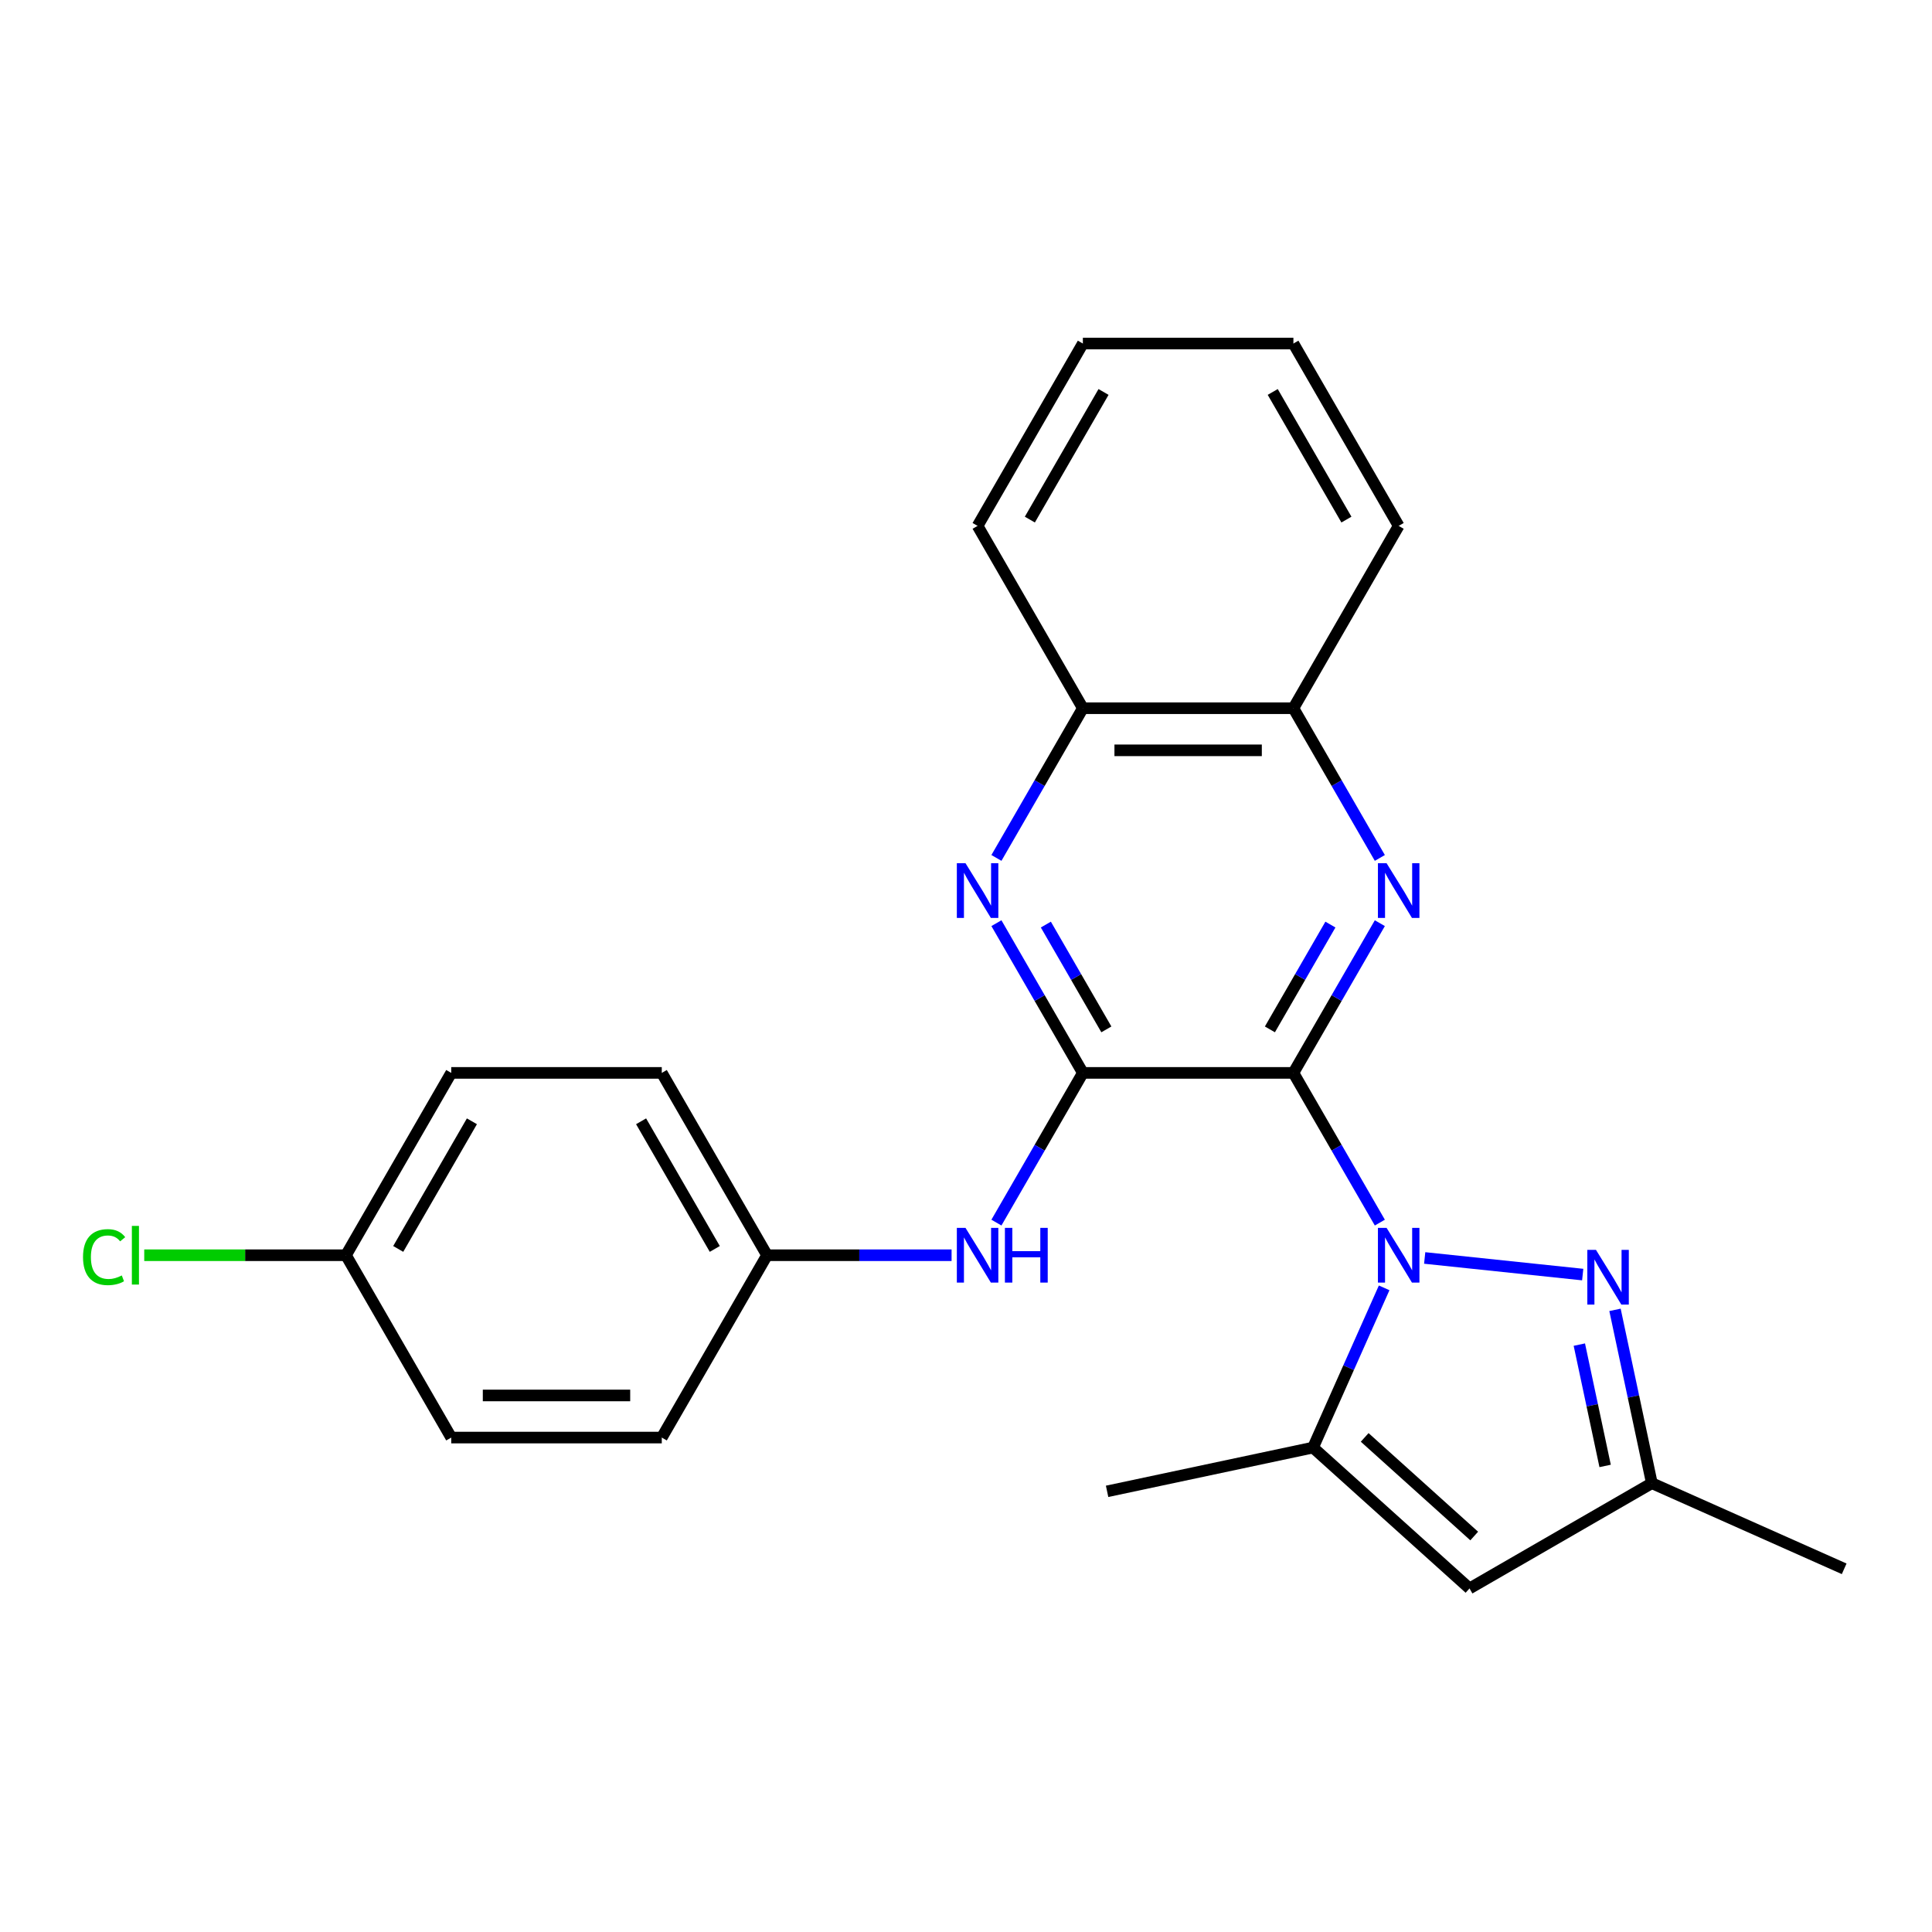 <?xml version='1.0' encoding='iso-8859-1'?>
<svg version='1.1' baseProfile='full'
              xmlns='http://www.w3.org/2000/svg'
                      xmlns:rdkit='http://www.rdkit.org/xml'
                      xmlns:xlink='http://www.w3.org/1999/xlink'
                  xml:space='preserve'
width='1000px' height='1000px' viewBox='0 0 1000 1000'>
<!-- END OF HEADER -->
<rect style='opacity:1.0;fill:#FFFFFF;stroke:none' width='1000' height='1000' x='0' y='0'> </rect>
<path class='bond-0' d='M 669.464,555.328 L 691.834,594.074' style='fill:none;fill-rule:evenodd;stroke:#000000;stroke-width:6px;stroke-linecap:butt;stroke-linejoin:miter;stroke-opacity:1' />
<path class='bond-0' d='M 691.834,594.074 L 714.204,632.82' style='fill:none;fill-rule:evenodd;stroke:#0000FF;stroke-width:6px;stroke-linecap:butt;stroke-linejoin:miter;stroke-opacity:1' />
<path class='bond-1' d='M 669.464,555.328 L 560.487,555.328' style='fill:none;fill-rule:evenodd;stroke:#000000;stroke-width:6px;stroke-linecap:butt;stroke-linejoin:miter;stroke-opacity:1' />
<path class='bond-2' d='M 669.464,555.328 L 691.834,516.581' style='fill:none;fill-rule:evenodd;stroke:#000000;stroke-width:6px;stroke-linecap:butt;stroke-linejoin:miter;stroke-opacity:1' />
<path class='bond-2' d='M 691.834,516.581 L 714.204,477.835' style='fill:none;fill-rule:evenodd;stroke:#0000FF;stroke-width:6px;stroke-linecap:butt;stroke-linejoin:miter;stroke-opacity:1' />
<path class='bond-2' d='M 657.3,532.806 L 672.959,505.684' style='fill:none;fill-rule:evenodd;stroke:#000000;stroke-width:6px;stroke-linecap:butt;stroke-linejoin:miter;stroke-opacity:1' />
<path class='bond-2' d='M 672.959,505.684 L 688.618,478.561' style='fill:none;fill-rule:evenodd;stroke:#0000FF;stroke-width:6px;stroke-linecap:butt;stroke-linejoin:miter;stroke-opacity:1' />
<path class='bond-3' d='M 737.417,651.119 L 819.207,659.716' style='fill:none;fill-rule:evenodd;stroke:#0000FF;stroke-width:6px;stroke-linecap:butt;stroke-linejoin:miter;stroke-opacity:1' />
<path class='bond-4' d='M 716.435,666.589 L 698.032,707.924' style='fill:none;fill-rule:evenodd;stroke:#0000FF;stroke-width:6px;stroke-linecap:butt;stroke-linejoin:miter;stroke-opacity:1' />
<path class='bond-4' d='M 698.032,707.924 L 679.628,749.26' style='fill:none;fill-rule:evenodd;stroke:#000000;stroke-width:6px;stroke-linecap:butt;stroke-linejoin:miter;stroke-opacity:1' />
<path class='bond-5' d='M 560.487,555.328 L 538.117,516.581' style='fill:none;fill-rule:evenodd;stroke:#000000;stroke-width:6px;stroke-linecap:butt;stroke-linejoin:miter;stroke-opacity:1' />
<path class='bond-5' d='M 538.117,516.581 L 515.747,477.835' style='fill:none;fill-rule:evenodd;stroke:#0000FF;stroke-width:6px;stroke-linecap:butt;stroke-linejoin:miter;stroke-opacity:1' />
<path class='bond-5' d='M 572.652,532.806 L 556.993,505.684' style='fill:none;fill-rule:evenodd;stroke:#000000;stroke-width:6px;stroke-linecap:butt;stroke-linejoin:miter;stroke-opacity:1' />
<path class='bond-5' d='M 556.993,505.684 L 541.334,478.561' style='fill:none;fill-rule:evenodd;stroke:#0000FF;stroke-width:6px;stroke-linecap:butt;stroke-linejoin:miter;stroke-opacity:1' />
<path class='bond-8' d='M 560.487,555.328 L 538.117,594.074' style='fill:none;fill-rule:evenodd;stroke:#000000;stroke-width:6px;stroke-linecap:butt;stroke-linejoin:miter;stroke-opacity:1' />
<path class='bond-8' d='M 538.117,594.074 L 515.747,632.82' style='fill:none;fill-rule:evenodd;stroke:#0000FF;stroke-width:6px;stroke-linecap:butt;stroke-linejoin:miter;stroke-opacity:1' />
<path class='bond-9' d='M 714.204,444.066 L 691.834,405.32' style='fill:none;fill-rule:evenodd;stroke:#0000FF;stroke-width:6px;stroke-linecap:butt;stroke-linejoin:miter;stroke-opacity:1' />
<path class='bond-9' d='M 691.834,405.32 L 669.464,366.574' style='fill:none;fill-rule:evenodd;stroke:#000000;stroke-width:6px;stroke-linecap:butt;stroke-linejoin:miter;stroke-opacity:1' />
<path class='bond-7' d='M 835.921,677.98 L 845.456,722.835' style='fill:none;fill-rule:evenodd;stroke:#0000FF;stroke-width:6px;stroke-linecap:butt;stroke-linejoin:miter;stroke-opacity:1' />
<path class='bond-7' d='M 845.456,722.835 L 854.99,767.691' style='fill:none;fill-rule:evenodd;stroke:#000000;stroke-width:6px;stroke-linecap:butt;stroke-linejoin:miter;stroke-opacity:1' />
<path class='bond-7' d='M 817.463,695.968 L 824.137,727.367' style='fill:none;fill-rule:evenodd;stroke:#0000FF;stroke-width:6px;stroke-linecap:butt;stroke-linejoin:miter;stroke-opacity:1' />
<path class='bond-7' d='M 824.137,727.367 L 830.811,758.766' style='fill:none;fill-rule:evenodd;stroke:#000000;stroke-width:6px;stroke-linecap:butt;stroke-linejoin:miter;stroke-opacity:1' />
<path class='bond-6' d='M 679.628,749.26 L 760.613,822.179' style='fill:none;fill-rule:evenodd;stroke:#000000;stroke-width:6px;stroke-linecap:butt;stroke-linejoin:miter;stroke-opacity:1' />
<path class='bond-6' d='M 706.36,744 L 763.05,795.044' style='fill:none;fill-rule:evenodd;stroke:#000000;stroke-width:6px;stroke-linecap:butt;stroke-linejoin:miter;stroke-opacity:1' />
<path class='bond-13' d='M 679.628,749.26 L 573.032,771.917' style='fill:none;fill-rule:evenodd;stroke:#000000;stroke-width:6px;stroke-linecap:butt;stroke-linejoin:miter;stroke-opacity:1' />
<path class='bond-24' d='M 515.747,444.066 L 538.117,405.32' style='fill:none;fill-rule:evenodd;stroke:#0000FF;stroke-width:6px;stroke-linecap:butt;stroke-linejoin:miter;stroke-opacity:1' />
<path class='bond-24' d='M 538.117,405.32 L 560.487,366.574' style='fill:none;fill-rule:evenodd;stroke:#000000;stroke-width:6px;stroke-linecap:butt;stroke-linejoin:miter;stroke-opacity:1' />
<path class='bond-25' d='M 760.613,822.179 L 854.99,767.691' style='fill:none;fill-rule:evenodd;stroke:#000000;stroke-width:6px;stroke-linecap:butt;stroke-linejoin:miter;stroke-opacity:1' />
<path class='bond-19' d='M 854.99,767.691 L 954.545,812.016' style='fill:none;fill-rule:evenodd;stroke:#000000;stroke-width:6px;stroke-linecap:butt;stroke-linejoin:miter;stroke-opacity:1' />
<path class='bond-11' d='M 492.535,649.704 L 444.778,649.704' style='fill:none;fill-rule:evenodd;stroke:#0000FF;stroke-width:6px;stroke-linecap:butt;stroke-linejoin:miter;stroke-opacity:1' />
<path class='bond-11' d='M 444.778,649.704 L 397.022,649.704' style='fill:none;fill-rule:evenodd;stroke:#000000;stroke-width:6px;stroke-linecap:butt;stroke-linejoin:miter;stroke-opacity:1' />
<path class='bond-10' d='M 669.464,366.574 L 560.487,366.574' style='fill:none;fill-rule:evenodd;stroke:#000000;stroke-width:6px;stroke-linecap:butt;stroke-linejoin:miter;stroke-opacity:1' />
<path class='bond-10' d='M 653.118,388.369 L 576.834,388.369' style='fill:none;fill-rule:evenodd;stroke:#000000;stroke-width:6px;stroke-linecap:butt;stroke-linejoin:miter;stroke-opacity:1' />
<path class='bond-20' d='M 669.464,366.574 L 723.953,272.197' style='fill:none;fill-rule:evenodd;stroke:#000000;stroke-width:6px;stroke-linecap:butt;stroke-linejoin:miter;stroke-opacity:1' />
<path class='bond-21' d='M 560.487,366.574 L 505.999,272.197' style='fill:none;fill-rule:evenodd;stroke:#000000;stroke-width:6px;stroke-linecap:butt;stroke-linejoin:miter;stroke-opacity:1' />
<path class='bond-15' d='M 397.022,649.704 L 342.534,744.081' style='fill:none;fill-rule:evenodd;stroke:#000000;stroke-width:6px;stroke-linecap:butt;stroke-linejoin:miter;stroke-opacity:1' />
<path class='bond-16' d='M 397.022,649.704 L 342.534,555.328' style='fill:none;fill-rule:evenodd;stroke:#000000;stroke-width:6px;stroke-linecap:butt;stroke-linejoin:miter;stroke-opacity:1' />
<path class='bond-16' d='M 369.973,646.445 L 331.832,580.382' style='fill:none;fill-rule:evenodd;stroke:#000000;stroke-width:6px;stroke-linecap:butt;stroke-linejoin:miter;stroke-opacity:1' />
<path class='bond-12' d='M 179.068,649.704 L 233.557,555.328' style='fill:none;fill-rule:evenodd;stroke:#000000;stroke-width:6px;stroke-linecap:butt;stroke-linejoin:miter;stroke-opacity:1' />
<path class='bond-12' d='M 206.117,646.445 L 244.259,580.382' style='fill:none;fill-rule:evenodd;stroke:#000000;stroke-width:6px;stroke-linecap:butt;stroke-linejoin:miter;stroke-opacity:1' />
<path class='bond-14' d='M 179.068,649.704 L 126.862,649.704' style='fill:none;fill-rule:evenodd;stroke:#000000;stroke-width:6px;stroke-linecap:butt;stroke-linejoin:miter;stroke-opacity:1' />
<path class='bond-14' d='M 126.862,649.704 L 74.656,649.704' style='fill:none;fill-rule:evenodd;stroke:#00CC00;stroke-width:6px;stroke-linecap:butt;stroke-linejoin:miter;stroke-opacity:1' />
<path class='bond-27' d='M 179.068,649.704 L 233.557,744.081' style='fill:none;fill-rule:evenodd;stroke:#000000;stroke-width:6px;stroke-linecap:butt;stroke-linejoin:miter;stroke-opacity:1' />
<path class='bond-18' d='M 342.534,744.081 L 233.557,744.081' style='fill:none;fill-rule:evenodd;stroke:#000000;stroke-width:6px;stroke-linecap:butt;stroke-linejoin:miter;stroke-opacity:1' />
<path class='bond-18' d='M 326.187,722.286 L 249.903,722.286' style='fill:none;fill-rule:evenodd;stroke:#000000;stroke-width:6px;stroke-linecap:butt;stroke-linejoin:miter;stroke-opacity:1' />
<path class='bond-17' d='M 342.534,555.328 L 233.557,555.328' style='fill:none;fill-rule:evenodd;stroke:#000000;stroke-width:6px;stroke-linecap:butt;stroke-linejoin:miter;stroke-opacity:1' />
<path class='bond-23' d='M 723.953,272.197 L 669.464,177.821' style='fill:none;fill-rule:evenodd;stroke:#000000;stroke-width:6px;stroke-linecap:butt;stroke-linejoin:miter;stroke-opacity:1' />
<path class='bond-23' d='M 696.904,268.939 L 658.762,202.875' style='fill:none;fill-rule:evenodd;stroke:#000000;stroke-width:6px;stroke-linecap:butt;stroke-linejoin:miter;stroke-opacity:1' />
<path class='bond-26' d='M 505.999,272.197 L 560.487,177.821' style='fill:none;fill-rule:evenodd;stroke:#000000;stroke-width:6px;stroke-linecap:butt;stroke-linejoin:miter;stroke-opacity:1' />
<path class='bond-26' d='M 533.048,268.939 L 571.189,202.875' style='fill:none;fill-rule:evenodd;stroke:#000000;stroke-width:6px;stroke-linecap:butt;stroke-linejoin:miter;stroke-opacity:1' />
<path class='bond-22' d='M 560.487,177.821 L 669.464,177.821' style='fill:none;fill-rule:evenodd;stroke:#000000;stroke-width:6px;stroke-linecap:butt;stroke-linejoin:miter;stroke-opacity:1' />
<path  class='atom-1' d='M 717.693 635.544
L 726.973 650.544
Q 727.893 652.024, 729.373 654.704
Q 730.853 657.384, 730.933 657.544
L 730.933 635.544
L 734.693 635.544
L 734.693 663.864
L 730.813 663.864
L 720.853 647.464
Q 719.693 645.544, 718.453 643.344
Q 717.253 641.144, 716.893 640.464
L 716.893 663.864
L 713.213 663.864
L 713.213 635.544
L 717.693 635.544
' fill='#0000FF'/>
<path  class='atom-3' d='M 717.693 446.791
L 726.973 461.791
Q 727.893 463.271, 729.373 465.951
Q 730.853 468.631, 730.933 468.791
L 730.933 446.791
L 734.693 446.791
L 734.693 475.111
L 730.813 475.111
L 720.853 458.711
Q 719.693 456.791, 718.453 454.591
Q 717.253 452.391, 716.893 451.711
L 716.893 475.111
L 713.213 475.111
L 713.213 446.791
L 717.693 446.791
' fill='#0000FF'/>
<path  class='atom-4' d='M 826.073 646.935
L 835.353 661.935
Q 836.273 663.415, 837.753 666.095
Q 839.233 668.775, 839.313 668.935
L 839.313 646.935
L 843.073 646.935
L 843.073 675.255
L 839.193 675.255
L 829.233 658.855
Q 828.073 656.935, 826.833 654.735
Q 825.633 652.535, 825.273 651.855
L 825.273 675.255
L 821.593 675.255
L 821.593 646.935
L 826.073 646.935
' fill='#0000FF'/>
<path  class='atom-6' d='M 499.739 446.791
L 509.019 461.791
Q 509.939 463.271, 511.419 465.951
Q 512.899 468.631, 512.979 468.791
L 512.979 446.791
L 516.739 446.791
L 516.739 475.111
L 512.859 475.111
L 502.899 458.711
Q 501.739 456.791, 500.499 454.591
Q 499.299 452.391, 498.939 451.711
L 498.939 475.111
L 495.259 475.111
L 495.259 446.791
L 499.739 446.791
' fill='#0000FF'/>
<path  class='atom-9' d='M 499.739 635.544
L 509.019 650.544
Q 509.939 652.024, 511.419 654.704
Q 512.899 657.384, 512.979 657.544
L 512.979 635.544
L 516.739 635.544
L 516.739 663.864
L 512.859 663.864
L 502.899 647.464
Q 501.739 645.544, 500.499 643.344
Q 499.299 641.144, 498.939 640.464
L 498.939 663.864
L 495.259 663.864
L 495.259 635.544
L 499.739 635.544
' fill='#0000FF'/>
<path  class='atom-9' d='M 520.139 635.544
L 523.979 635.544
L 523.979 647.584
L 538.459 647.584
L 538.459 635.544
L 542.299 635.544
L 542.299 663.864
L 538.459 663.864
L 538.459 650.784
L 523.979 650.784
L 523.979 663.864
L 520.139 663.864
L 520.139 635.544
' fill='#0000FF'/>
<path  class='atom-15' d='M 42.971 650.684
Q 42.971 643.644, 46.251 639.964
Q 49.571 636.244, 55.851 636.244
Q 61.691 636.244, 64.811 640.364
L 62.171 642.524
Q 59.891 639.524, 55.851 639.524
Q 51.571 639.524, 49.291 642.404
Q 47.051 645.244, 47.051 650.684
Q 47.051 656.284, 49.371 659.164
Q 51.731 662.044, 56.291 662.044
Q 59.411 662.044, 63.051 660.164
L 64.171 663.164
Q 62.691 664.124, 60.451 664.684
Q 58.211 665.244, 55.731 665.244
Q 49.571 665.244, 46.251 661.484
Q 42.971 657.724, 42.971 650.684
' fill='#00CC00'/>
<path  class='atom-15' d='M 68.251 634.524
L 71.931 634.524
L 71.931 664.884
L 68.251 664.884
L 68.251 634.524
' fill='#00CC00'/>
</svg>
